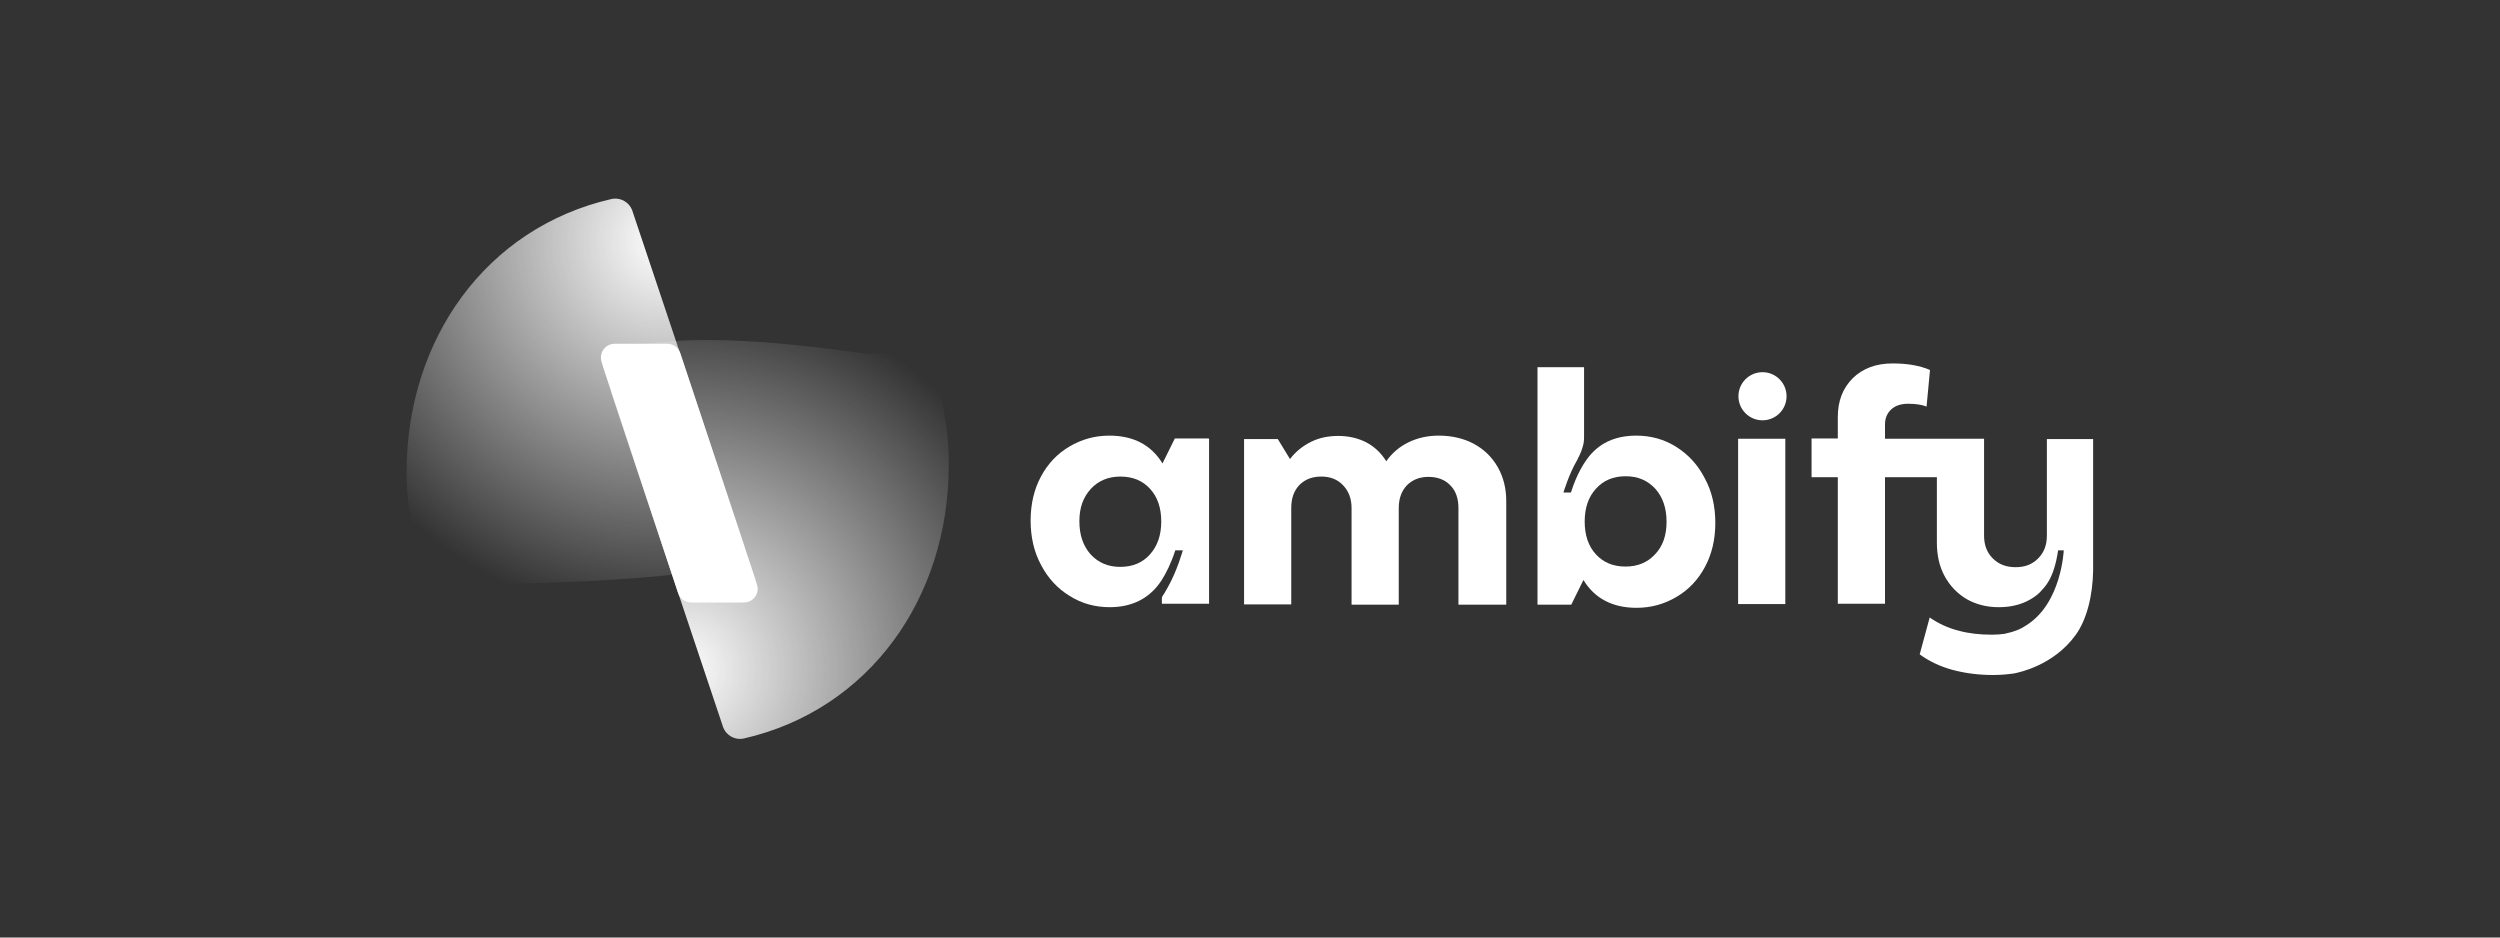 <?xml version="1.0" encoding="utf-8"?>
<!-- Generator: Adobe Illustrator 28.0.0, SVG Export Plug-In . SVG Version: 6.00 Build 0)  -->
<svg version="1.1" xmlns="http://www.w3.org/2000/svg" xmlns:xlink="http://www.w3.org/1999/xlink" x="0px" y="0px"
	 viewBox="0 0 800 300" style="enable-background:new 0 0 800 300;" xml:space="preserve">
<rect x="0" y="0" width="800" height="300" fill="#333333" stroke="none"/>
<style type="text/css">
	
		.st0{clip-path:url(#SVGID_00000158745789776685324540000012486124887056223656_);fill:url(#SVGID_00000132804294244386730920000001231009467292631478_);}
	
		.st1{clip-path:url(#SVGID_00000110446529692445279770000016478357594254007191_);fill:url(#SVGID_00000098208362094885599780000009214208426967927684_);}
	.st2{fill:#FFFFFF;}
</style>
<g id="Layer_1">
</g>
<g id="Layer_2">
	<g>
		<g>
			<g>
				<defs>
					<path id="SVGID_1_" d="M136.1,183.3c0.8,2.2,3,3.6,5.4,3.6l14.2-0.1c4.1,0,49.5-0.1,77.8-5.5c3.3-0.6,5.5-3.8,4.6-7.1
						L202.5,67.9c-0.8-3-3.8-4.9-6.9-4.2c-40,9.2-65.5,44.8-65.5,87.5C130.1,162.5,132.3,173.3,136.1,183.3z"/>
				</defs>
				<clipPath id="SVGID_00000118356763369493204260000010249733632646477185_">
					<use xlink:href="#SVGID_1_"  style="overflow:visible;"/>
				</clipPath>
				
					<radialGradient id="SVGID_00000078763006176175194960000012544834187083948720_" cx="3875.293" cy="-1594.218" r="127.07" gradientTransform="matrix(-1 0 0 -1 4087.574 -1517.071)" gradientUnits="userSpaceOnUse">
					<stop  offset="0" style="stop-color:#FFFFFF"/>
					<stop  offset="0.95" style="stop-color:#FFFFFF;stop-opacity:0"/>
				</radialGradient>
				
					<circle style="clip-path:url(#SVGID_00000118356763369493204260000010249733632646477185_);fill:url(#SVGID_00000078763006176175194960000012544834187083948720_);" cx="212.3" cy="77.1" r="127.1"/>
			</g>
			<g>
				<defs>
					<path id="SVGID_00000071561502542023253710000000934713251142196116_" d="M297.7,116.7c-0.8-2.2-3-3.6-5.4-3.6l-14.2,0.1
						c-4.1,0-47-7.9-75.3-2.5c-3.3,0.6-8,11.9-7.2,15.1l35.6,106.3c0.8,3,3.8,4.9,6.9,4.2c40-9.2,65.5-44.8,65.5-87.5
						C303.7,137.5,301.6,126.7,297.7,116.7z"/>
				</defs>
				<clipPath id="SVGID_00000040536433672638449940000000110955970093862824_">
					<use xlink:href="#SVGID_00000071561502542023253710000000934713251142196116_"  style="overflow:visible;"/>
				</clipPath>
				
					<radialGradient id="SVGID_00000036213869903096126050000004436886666170552208_" cx="1736.049" cy="-384.313" r="127.718" gradientTransform="matrix(1 0 0 1 -1518.106 598.502)" gradientUnits="userSpaceOnUse">
					<stop  offset="0" style="stop-color:#FFFFFF"/>
					<stop  offset="0.95" style="stop-color:#FFFFFF;stop-opacity:0"/>
				</radialGradient>
				
					<circle style="clip-path:url(#SVGID_00000040536433672638449940000000110955970093862824_);fill:url(#SVGID_00000036213869903096126050000004436886666170552208_);" cx="217.9" cy="214.2" r="127.7"/>
			</g>
			<path class="st2" d="M242.2,187l-0.5-1.6c0-0.1,0-0.3-0.1-0.4l-23.9-72c-0.6-1.8-2.3-3-4.2-3h-16.8c-3,0-5.1,2.9-4.2,5.8l0.5,1.6
				c0,0.1,0,0.3,0.1,0.4l23.9,72c0.6,1.8,2.3,3,4.2,3h16.8C241.1,192.8,243.2,189.9,242.2,187z"/>
		</g>
		<g>
			<path class="st2" d="M471.6,142c-3.2-1.7-7-2.6-11.2-2.6c-3.5,0-6.7,0.7-9.6,2.1c-2.9,1.4-5.3,3.4-7.2,6.1
				c-1.6-2.6-3.7-4.6-6.3-6c-2.7-1.4-5.7-2.1-9.1-2.1c-3.2,0-6.1,0.6-8.7,1.9c-2.6,1.3-4.9,3.1-6.7,5.5l-3.9-6.4h-10.8v52.9h15.1
				v-30.9c0-3.1,0.9-5.5,2.6-7.3c1.8-1.8,4.1-2.7,7-2.7c2.9,0,5.2,0.9,7,2.8c1.8,1.9,2.7,4.3,2.7,7.3v30.9h15.1v-30.9
				c0-3.1,0.9-5.5,2.6-7.3c1.8-1.8,4.1-2.7,6.9-2.7c2.9,0,5.3,0.9,7,2.7c1.8,1.8,2.6,4.3,2.6,7.3v30.9H482v-33.1
				c0-4.1-0.9-7.7-2.7-10.9C477.4,146.2,474.9,143.8,471.6,142z"/>
			<rect x="556.2" y="140.4" class="st2" width="15.1" height="52.9"/>
			<path class="st2" d="M655,140.5v30.9c0,3-0.9,5.4-2.8,7.3c-1.9,1.9-4.2,2.8-7.2,2.8c-3,0-5.4-0.9-7.3-2.8
				c-1.9-1.9-2.8-4.3-2.8-7.3v-31h-12.7h-2.4h-16.6v-4.6c0-2,0.7-3.6,2-4.8c1.3-1.2,3.1-1.8,5.4-1.8c2.4,0,4.4,0.3,5.9,0.9l1.1-11.7
				c-3.2-1.4-7.2-2.1-12-2.1c-5.3,0-9.5,1.6-12.7,4.7c-3.2,3.2-4.8,7.3-4.8,12.4v6.9h-8.4v12.4h8.4v40.5h15.1v-40.5h16.6v20.9
				c0,4.1,0.8,7.7,2.5,10.8c1.7,3.1,4,5.5,7,7.3c3,1.7,6.4,2.6,10.3,2.6c3.3,0,6.3-0.6,9-1.9c1.6-0.8,3-1.7,4.2-2.9
				c1.5-1.7,4.4-4,5.8-13.4h1.8c0,0-0.7,17-12,24c-1.9,1.3-4,2.1-6.5,2.6c-0.1,0-0.2,0.1-0.3,0.1l0,0c-1.3,0.2-2.7,0.3-4.2,0.3
				c-3.9,0-7.5-0.4-10.7-1.3c-3.2-0.8-6.3-2.2-9.2-4.2l-3.2,11.8c2.9,2.1,6.3,3.8,10.3,4.9c4,1.1,8.4,1.7,13.2,1.7
				c2.3,0,4.6-0.2,6.7-0.5c1.5-0.3,12.6-2.5,19.7-12.3c3.5-4.8,5.5-12.5,5.6-20.8v-41.9H655z"/>
			<path class="st2" d="M536.4,143c-3.8-2.4-8.1-3.6-12.8-3.6c-4.6,0-8.5,1.1-11.7,3.4l0,0c0,0,0,0-0.1,0.1
				c-1.1,0.8-2.2,1.8-3.1,2.9c-1.8,2.2-4.1,5.8-6,11.8h-2.4c0,0,1.8-6,4.3-10.2c0.5-1,1.4-2.7,1.8-4.2c0.5-1.5,0.5-2.5,0.5-4.1
				v-21.6H492v76h10.8l3.9-7.9c3.6,5.9,9.3,8.9,17,8.9c4.7,0,8.9-1.2,12.8-3.5c3.9-2.3,6.9-5.5,9.1-9.6c2.2-4.1,3.3-8.8,3.3-14.1
				c0-5.3-1.1-10.1-3.4-14.3C543.3,148.7,540.2,145.4,536.4,143z M529.6,177.4c-2.4,2.6-5.6,3.9-9.4,3.9c-4,0-7.1-1.3-9.5-3.9
				c-2.4-2.6-3.6-6.1-3.6-10.5c0-4.4,1.2-7.9,3.6-10.5c2.4-2.7,5.6-4,9.5-4c3.9,0,7,1.3,9.5,4c2.4,2.7,3.6,6.2,3.6,10.6
				C533.3,171.3,532.1,174.8,529.6,177.4z"/>
			<path class="st2" d="M375.9,140.4l-3.9,7.9c-3.6-5.9-9.3-8.9-17-8.9c-4.7,0-8.9,1.2-12.8,3.5c-3.9,2.3-6.9,5.5-9.1,9.6
				c-2.2,4.1-3.3,8.8-3.3,14.1c0,5.3,1.1,10.1,3.4,14.3c2.2,4.2,5.3,7.5,9.1,9.8c3.8,2.4,8.1,3.6,12.8,3.6c7.3,0,12.9-2.9,16.6-8.6
				v0c1.4-2.2,3-5.3,4.4-9.6h2.4c0,0-1.8,6.6-4.9,12c0,0,0,0,0,0c-0.3,0.5-0.6,1-0.8,1.4c-0.4,0.8-1,1.2-1,2v0.1v1.6h1.6h0.1h13.4
				v-52.7c0-0.1-0.1-0.2-0.2-0.2H375.9z M368,177.4c-2.4,2.7-5.6,4-9.5,4c-3.9,0-7-1.3-9.5-4c-2.4-2.7-3.6-6.2-3.6-10.6
				c0-4.3,1.2-7.7,3.7-10.4c2.4-2.6,5.6-3.9,9.4-3.9c4,0,7.1,1.3,9.5,3.9c2.4,2.6,3.6,6.1,3.6,10.5
				C371.6,171.2,370.4,174.7,368,177.4z"/>
			<circle class="st2" cx="564" cy="126.8" r="7.7"/>
		</g>
	</g>
</g>
</svg>
